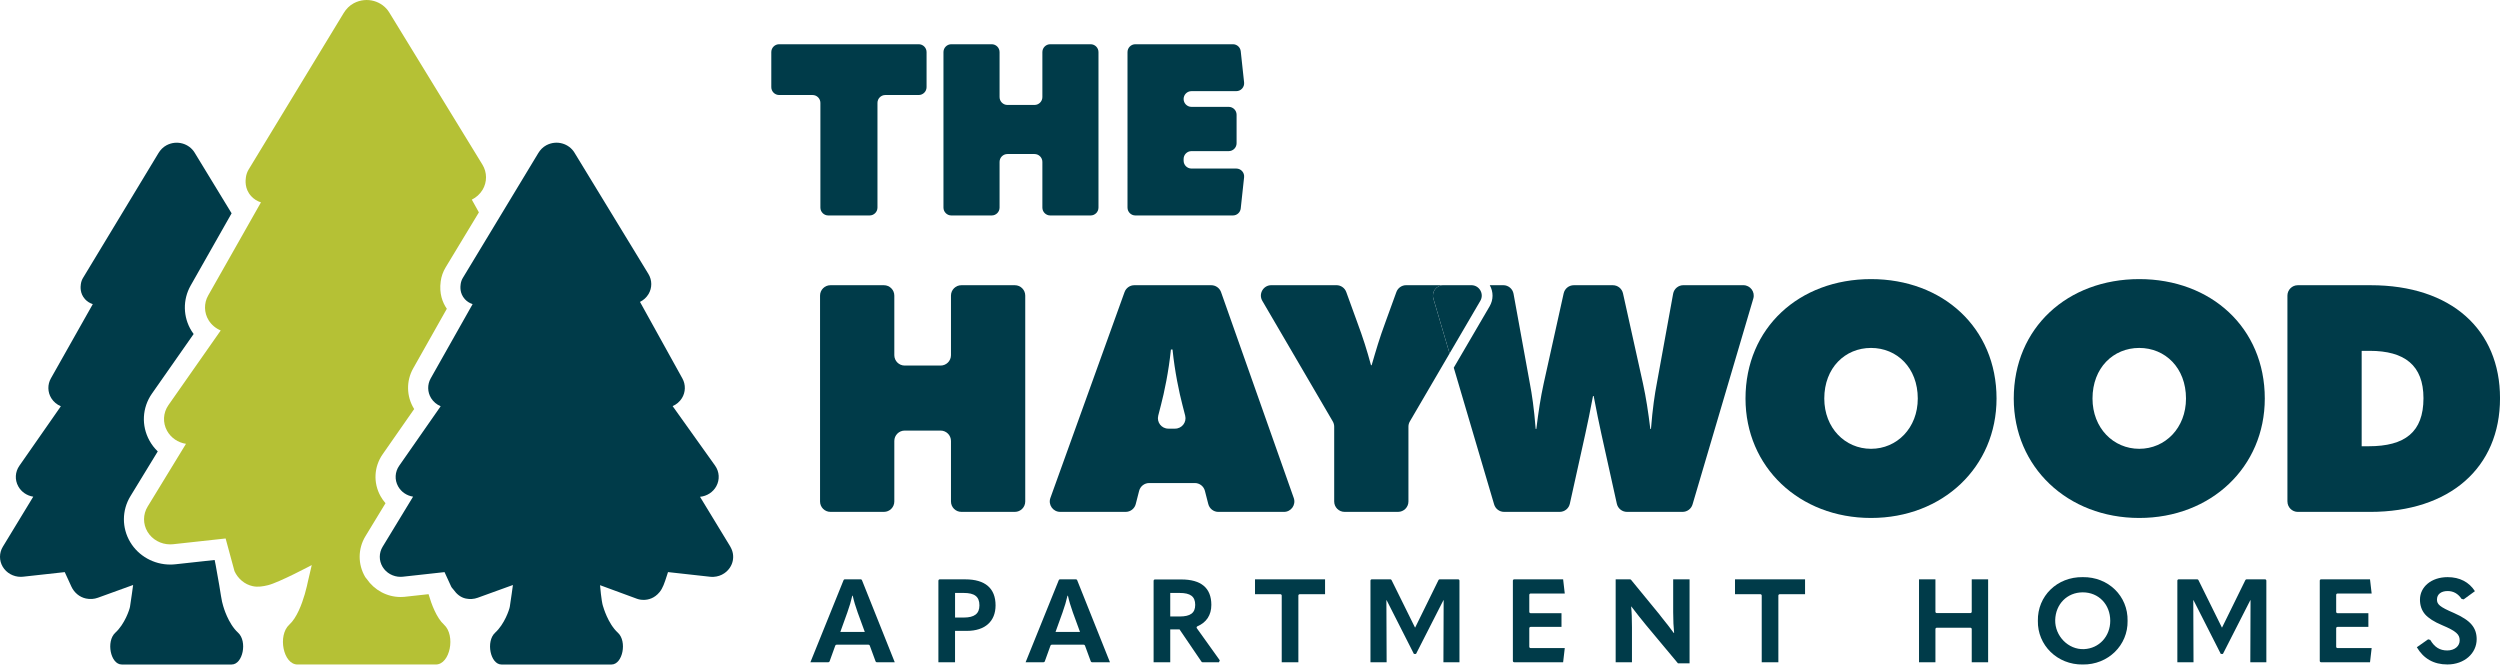 <?xml version="1.0" encoding="UTF-8"?><svg id="Layer_2" xmlns="http://www.w3.org/2000/svg" viewBox="0 0 108.454 28.828"><g id="Components"><g id="_1245f018-8e97-441a-81d4-e01b38527b2d_1"><path d="M35.249,4.122h-1.448c-.188,0-.341-.153-.341-.341v-1.521c0-.188.153-.341.341-.341h6.054c.188,0,.341.153.341.341v1.521c0,.188-.153.341-.341.341h-1.448c-.188,0-.341.153-.341.341v4.543c0,.188-.153.341-.341.341h-1.794c-.188,0-.341-.153-.341-.341v-4.543c0-.188-.153-.341-.341-.341Z" style="fill:#003b49;"/><path d="M40.929,9.006V2.26c0-.188.153-.341.341-.341h1.752c.188,0,.341.153.341.341v1.952c0,.188.153.341.341.341h1.175c.188,0,.341-.153.341-.341v-1.952c0-.188.153-.341.341-.341h1.752c.188,0,.341.153.341.341v6.746c0,.188-.153.341-.341.341h-1.752c-.188,0-.341-.153-.341-.341v-1.983c0-.188-.153-.341-.341-.341h-1.175c-.188,0-.341.153-.341.341v1.983c0,.188-.153.341-.341.341h-1.752c-.188,0-.341-.153-.341-.341Z" style="fill:#003b49;"/><path d="M49.254,1.919h4.232c.174,0,.32.131.339.304l.146,1.353c.022.202-.136.378-.339.378h-1.944c-.188,0-.341.153-.341.341h0c0,.188.153.341.341.341h1.616c.188,0,.341.153.341.341v1.238c0,.188-.153.341-.341.341h-1.616c-.188,0-.341.153-.341.341v.074c0,.188.153.341.341.341h1.944c.203,0,.361.176.339.378l-.146,1.353c-.019.173-.165.304-.339.304h-4.232c-.188,0-.341-.153-.341-.341V2.26c0-.188.153-.341.341-.341Z" style="fill:#003b49;"/><path d="M35.575,21.755v-8.931c0-.249.202-.451.451-.451h2.32c.249,0,.451.202.451.451v2.584c0,.249.202.451.451.451h1.556c.249,0,.451-.202.451-.451v-2.584c0-.249.202-.451.451-.451h2.32c.249,0,.451.202.451.451v8.931c0,.249-.202.451-.451.451h-2.32c-.249,0-.451-.202-.451-.451v-2.625c0-.249-.202-.451-.451-.451h-1.556c-.249,0-.451.202-.451.451v2.625c0,.249-.202.451-.451.451h-2.32c-.249,0-.451-.202-.451-.451Z" style="fill:#003b49;"/><path d="M52.417,21.866l-.146-.571c-.051-.2-.231-.34-.437-.34h-1.98c-.206,0-.386.14-.437.34l-.146.571c-.051.2-.231.34-.437.34h-2.841c-.313,0-.531-.31-.425-.604l3.217-8.931c.065-.179.234-.298.425-.298h3.336c.191,0,.362.121.426.301l3.154,8.931c.104.294-.114.602-.426.602h-2.845c-.206,0-.386-.14-.437-.34ZM50.683,18.595h.295c.295,0,.51-.278.437-.564l-.119-.464c-.139-.528-.333-1.445-.43-2.403h-.07c-.097.958-.292,1.875-.431,2.403l-.119.464c-.073.286.142.564.437.564Z" style="fill:#003b49;"/><path d="M62.615,12.372h-1.614c-.19,0-.359.119-.424.297l-.462,1.272c-.278.75-.416,1.236-.611,1.903h-.028c-.181-.667-.333-1.153-.611-1.903l-.462-1.272c-.065-.178-.234-.297-.424-.297h-2.828c-.348,0-.566.378-.39.679l3.056,5.23c.04.069.062.148.062.228v3.246c0,.249.202.451.451.451h2.319c.249,0,.451-.202.451-.451v-3.246c0-.08.021-.159.062-.228l1.722-2.947-.703-2.382c-.085-.289.131-.579.433-.579Z" style="fill:#003b49;"/><path d="M75.63,12.372h-2.603c-.218,0-.405.156-.444.371l-.711,3.908c-.083.43-.181,1.069-.25,1.958h-.028c-.097-.778-.181-1.333-.319-1.972l-.867-3.91c-.046-.207-.229-.354-.441-.354h-1.692c-.212,0-.395.147-.441.354l-.867,3.91c-.139.639-.222,1.194-.319,1.972h-.028c-.069-.889-.167-1.528-.25-1.958l-.711-3.908c-.039-.215-.226-.371-.444-.371h-.587c.162.288.161.63-.006.916l-1.556,2.663,1.751,5.931c.057.192.233.324.433.324h2.411c.212,0,.395-.147.441-.354l.672-3.035c.097-.445.209-.972.333-1.639h.028c.125.667.236,1.194.333,1.639l.672,3.035c.046.207.229.354.441.354h2.411c.2,0,.376-.132.433-.324l2.636-8.931c.085-.289-.131-.579-.433-.579Z" style="fill:#003b49;"/><path d="M62.182,12.951l.703,2.382,1.334-2.282c.176-.301-.041-.679-.39-.679h-1.214c-.301,0-.518.29-.433.579Z" style="fill:#003b49;"/><path d="M75.723,17.289c0-3.07,2.334-5.181,5.445-5.181s5.445,2.111,5.445,5.181c0,2.972-2.334,5.181-5.445,5.181s-5.445-2.208-5.445-5.181ZM83.196,17.289c0-1.333-.903-2.195-2.028-2.195s-2.028.861-2.028,2.195c0,1.278.903,2.181,2.028,2.181s2.028-.903,2.028-2.181Z" style="fill:#003b49;"/><path d="M87.36,17.289c0-3.07,2.334-5.181,5.445-5.181s5.445,2.111,5.445,5.181c0,2.972-2.334,5.181-5.445,5.181s-5.445-2.208-5.445-5.181ZM94.832,17.289c0-1.333-.903-2.195-2.028-2.195s-2.028.861-2.028,2.195c0,1.278.903,2.181,2.028,2.181s2.028-.903,2.028-2.181Z" style="fill:#003b49;"/><path d="M99.232,21.755v-8.931c0-.249.202-.451.451-.451h3.16c3.5,0,5.612,1.931,5.612,4.903,0,3.014-2.181,4.931-5.639,4.931h-3.132c-.249,0-.451-.202-.451-.451ZM102.454,19.359h.305c1.57,0,2.375-.611,2.375-2.083,0-1.431-.82-2.056-2.334-2.056h-.347v4.139Z" style="fill:#003b49;"/><path d="M37.678,27.968h-1.387c-.025,0-.046.015-.055.038l-.247.685c-.008.023-.03.038-.055.038h-.777l1.439-3.562c.009-.022.03-.036.054-.036h.689c.024,0,.045.015.054.037l1.423,3.562h-.777c-.025,0-.046-.015-.055-.038l-.252-.686c-.008-.023-.03-.038-.055-.038ZM37.516,27.414l-.31-.848c-.091-.254-.163-.493-.213-.722h-.02c-.051.229-.122.468-.213.722l-.305.848h1.062Z" style="fill:#003b49;"/><path d="M40.71,25.191c0-.032.026-.058.058-.058h1.105c.869,0,1.316.392,1.316,1.128,0,.696-.457,1.108-1.25,1.108h-.508v1.362h-.722v-3.54ZM41.808,26.79c.468,0,.681-.168.681-.529,0-.381-.213-.538-.681-.538h-.376v1.067h.376Z" style="fill:#003b49;"/><path d="M47.014,27.968h-1.387c-.025,0-.046.015-.055.038l-.247.685c-.008.023-.03.038-.055.038h-.777l1.439-3.562c.009-.022.03-.036.054-.036h.689c.024,0,.045.015.054.037l1.423,3.562h-.777c-.025,0-.046-.015-.055-.038l-.252-.686c-.008-.023-.03-.038-.055-.038ZM46.852,27.414l-.31-.848c-.091-.254-.163-.493-.213-.722h-.02c-.051.229-.122.468-.213.722l-.305.848h1.062Z" style="fill:#003b49;"/><path d="M52.917,28.644l-.036.086h-.711c-.019,0-.037-.01-.048-.025l-.953-1.402h-.402v1.428h-.722v-3.535c0-.032.026-.058.058-.058h1.146c.854,0,1.301.366,1.301,1.103,0,.443-.214.762-.603.928-.034.015-.048.055-.026.085l.995,1.391ZM50.767,26.744h.407c.467,0,.676-.153.676-.503,0-.366-.208-.518-.676-.518h-.407v1.021Z" style="fill:#003b49;"/><path d="M54.444,25.778v-.646h3.039v.646h-1.1c-.032,0-.058.026-.058.058v2.894h-.722v-2.894c0-.032-.026-.058-.058-.058h-1.1Z" style="fill:#003b49;"/><path d="M61.394,27.221l1.01-2.056c.01-.02.03-.033.052-.033h.8c.032,0,.058.026.058.058v3.54h-.696l.01-2.693h-.01l-1.189,2.333h-.091l-1.184-2.333h-.01l.01,2.693h-.701v-3.54c0-.032.026-.058.058-.058h.805c.022,0,.042.013.052.033l1.016,2.056h.01Z" style="fill:#003b49;"/><path d="M67.811,25.133l.071.615h-1.481c-.032,0-.058.026-.058.058v.737c0,.032.026.058.058.058h1.339v.595h-1.339c-.032,0-.058.026-.058.058v.803c0,.032.026.058.058.058h1.481l-.071.615h-2.122c-.032,0-.058-.026-.058-.058v-3.482c0-.032.026-.058.058-.058h2.122Z" style="fill:#003b49;"/><path d="M70.09,25.133h.623c.018,0,.034.008.045.021l1.233,1.504.081.106c.234.29.412.518.539.696h.015c-.025-.243-.041-.544-.041-.904v-1.423h.711v3.644h-.503l-1.387-1.662c-.203-.249-.417-.513-.635-.803h-.01c.025.244.036.544.036.905v1.514h-.707v-3.598Z" style="fill:#003b49;"/><path d="M75.267,25.778v-.646h3.039v.646h-1.1c-.032,0-.058.026-.058.058v2.894h-.722v-2.894c0-.032-.026-.058-.058-.058h-1.1Z" style="fill:#003b49;"/><path d="M83.25,25.133h.712v1.405c0,.032.026.058.058.058h1.459c.032,0,.058-.026.058-.058v-1.405h.711v3.598h-.711v-1.441c0-.032-.026-.058-.058-.058h-1.459c-.032,0-.058.026-.058.058v1.441h-.712v-3.598Z" style="fill:#003b49;"/><path d="M90.352,25.037c1.113-.015,1.967.823,1.946,1.895.02,1.057-.844,1.911-1.946,1.895-1.103.015-1.967-.839-1.946-1.895-.02-1.072.833-1.911,1.946-1.895ZM90.352,25.697c-.675,0-1.177.511-1.194,1.2-.016.687.563,1.293,1.25,1.263.657-.028,1.138-.556,1.138-1.228,0-.707-.498-1.235-1.194-1.235Z" style="fill:#003b49;"/><path d="M96.398,27.221l1.01-2.056c.01-.02.03-.033.052-.033h.8c.032,0,.058.026.058.058v3.54h-.696l.01-2.693h-.01l-1.189,2.333h-.091l-1.184-2.333h-.01l.01,2.693h-.701v-3.54c0-.032.026-.058.058-.058h.805c.022,0,.042.013.052.033l1.016,2.056h.01Z" style="fill:#003b49;"/><path d="M102.815,25.133l.071.615h-1.481c-.032,0-.058.026-.058.058v.737c0,.032.026.058.058.058h1.339v.595h-1.339c-.032,0-.058.026-.058.058v.803c0,.032.026.058.058.058h1.481l-.071.615h-2.122c-.032,0-.058-.026-.058-.058v-3.482c0-.032.026-.058.058-.058h2.122Z" style="fill:#003b49;"/><path d="M105.338,27.735l.091.026c.188.32.417.457.737.457.32,0,.539-.188.539-.437,0-.254-.137-.396-.762-.66-.351-.147-.595-.305-.742-.473-.147-.173-.219-.386-.219-.635,0-.549.488-.976,1.2-.976.528,0,.935.218,1.184.609l-.488.356-.091-.021c-.153-.229-.356-.341-.605-.341-.29,0-.462.147-.462.366,0,.208.102.315.742.589.366.162.62.33.762.503.147.173.218.381.218.63,0,.615-.534,1.097-1.27,1.097-.589,0-1.032-.249-1.326-.747l.493-.346Z" style="fill:#003b49;"/><path d="M9.691,26.314c-.002-.003-.004-.004-.004-.007-.076-.22-.133-.686-.175-.916l-.156-.88-.044-.218-1.703.186c-.083.009-.155.012-.225.012-.711,0-1.376-.373-1.734-.973-.369-.617-.366-1.382.01-1.995l1.184-1.94c-.14-.135-.261-.29-.358-.466-.361-.651-.32-1.434.108-2.045l1.807-2.582c-.033-.043-.063-.089-.092-.135-.371-.599-.386-1.353-.038-1.967l1.777-3.134-1.605-2.634c-.235-.386-.762-.559-1.219-.318-.147.078-.264.2-.349.34l-3.271,5.411c-.051.083-.083.176-.096.272-.013.098-.053.396.182.655.091.1.207.173.336.214l-1.818,3.221c-.151.268-.145.596.017.858.098.158.245.28.415.352l-1.8,2.582c-.186.267-.204.608-.047.892.134.242.375.405.65.448L.123,23.718c-.163.268-.164.601-.004.87.16.269.46.436.781.436.034,0,.069-.002.103-.006l1.806-.199.287.626c.118.257.348.459.632.519.178.038.355.026.52-.034l1.527-.553s-.096.712-.136.948c-.02.117-.225.748-.637,1.123-.407.372-.21,1.379.281,1.379h4.765c.491,0,.689-1.007.281-1.379-.438-.4-.639-1.135-.639-1.135Z" style="fill:#003b49;"/><path d="M31.685,23.717l-1.317-2.165c.299-.029.565-.199.707-.459.156-.286.135-.629-.055-.896l-1.84-2.579c.165-.072.307-.191.402-.344.162-.26.17-.588.022-.855l-1.84-3.322c.153-.076.283-.193.371-.341.16-.269.158-.603-.005-.87l-3.21-5.267c-.235-.386-.762-.559-1.219-.318-.147.078-.264.2-.349.34l-1.566,2.591-.521.862-1.184,1.958c-.051.083-.083.176-.096.272-.013.098-.053.396.182.655.091.1.207.173.336.214l-1.818,3.221c-.151.268-.145.596.017.858.098.158.245.28.415.352l-1.8,2.582c-.186.267-.204.608-.047.892.134.242.375.405.65.448l-1.321,2.172c-.163.268-.164.601-.004.87.16.269.46.436.781.436.034,0,.069-.002.103-.006l.899-.099.907-.1.287.626c.024.053.071.09.105.138.128.183.302.334.527.382.178.038.355.026.52-.034l1.527-.553s-.096.712-.136.948c-.02.117-.225.748-.637,1.123-.407.372-.21,1.379.281,1.379h4.765c.491,0,.689-1.007.281-1.379-.438-.4-.639-1.135-.639-1.135-.002-.003-.004-.004-.004-.007-.076-.22-.131-.921-.131-.921l1.6.589c.057.021.115.035.175.042.039.005.076.007.112.007.192,0,.468-.059.697-.34.138-.169.21-.383.326-.747.011-.035.024-.076.038-.119l1.824.202c.053.006.105.007.155.004.165-.009.327-.061.462-.154.403-.276.49-.777.263-1.151Z" style="fill:#003b49;"/><path d="M18.592,25.776l-1.063.117-.151.006c-.593,0-1.141-.302-1.469-.783-.019-.029-.046-.051-.064-.081-.326-.548-.323-1.227.008-1.772l.051-.084.82-1.348c-.082-.094-.155-.198-.217-.309-.321-.58-.284-1.276.095-1.818l1.366-1.96c-.003-.004-.006-.009-.009-.013-.329-.534-.342-1.204-.035-1.748l1.46-2.588c-.185-.267-.339-.659-.265-1.192.028-.211.1-.415.213-.603l1.443-2.387-.307-.552c.192-.095.356-.242.467-.427.202-.338.199-.756-.006-1.091L16.885.538c-.296-.484-.96-.701-1.535-.399-.186.098-.333.251-.44.426l-4.121,6.784c-.064.105-.105.221-.121.341-.017.123-.067.497.23.821.114.125.261.216.423.268l-.26.458-.493.871-1.537,2.711c-.19.335-.182.748.021,1.076.123.198.308.351.523.441l-2.267,3.237c-.234.334-.257.763-.059,1.119.169.303.472.508.819.562l-1.664,2.724c-.205.336-.207.753-.005,1.091.202.338.579.547.984.547.043,0,.086-.002.13-.007l2.275-.249.385,1.419c.148.322.438.576.796.651.224.047.441.009.655-.043.471-.113,1.9-.873,1.9-.873l-.094.404-.077.329c-.011.055-.054.264-.131.529-.127.438-.348,1.028-.671,1.322-.513.466-.264,1.729.354,1.729h6.002c.619,0,.868-1.262.354-1.729-.324-.295-.543-.884-.67-1.323Z" style="fill:#b5c135;"/></g></g></svg>
